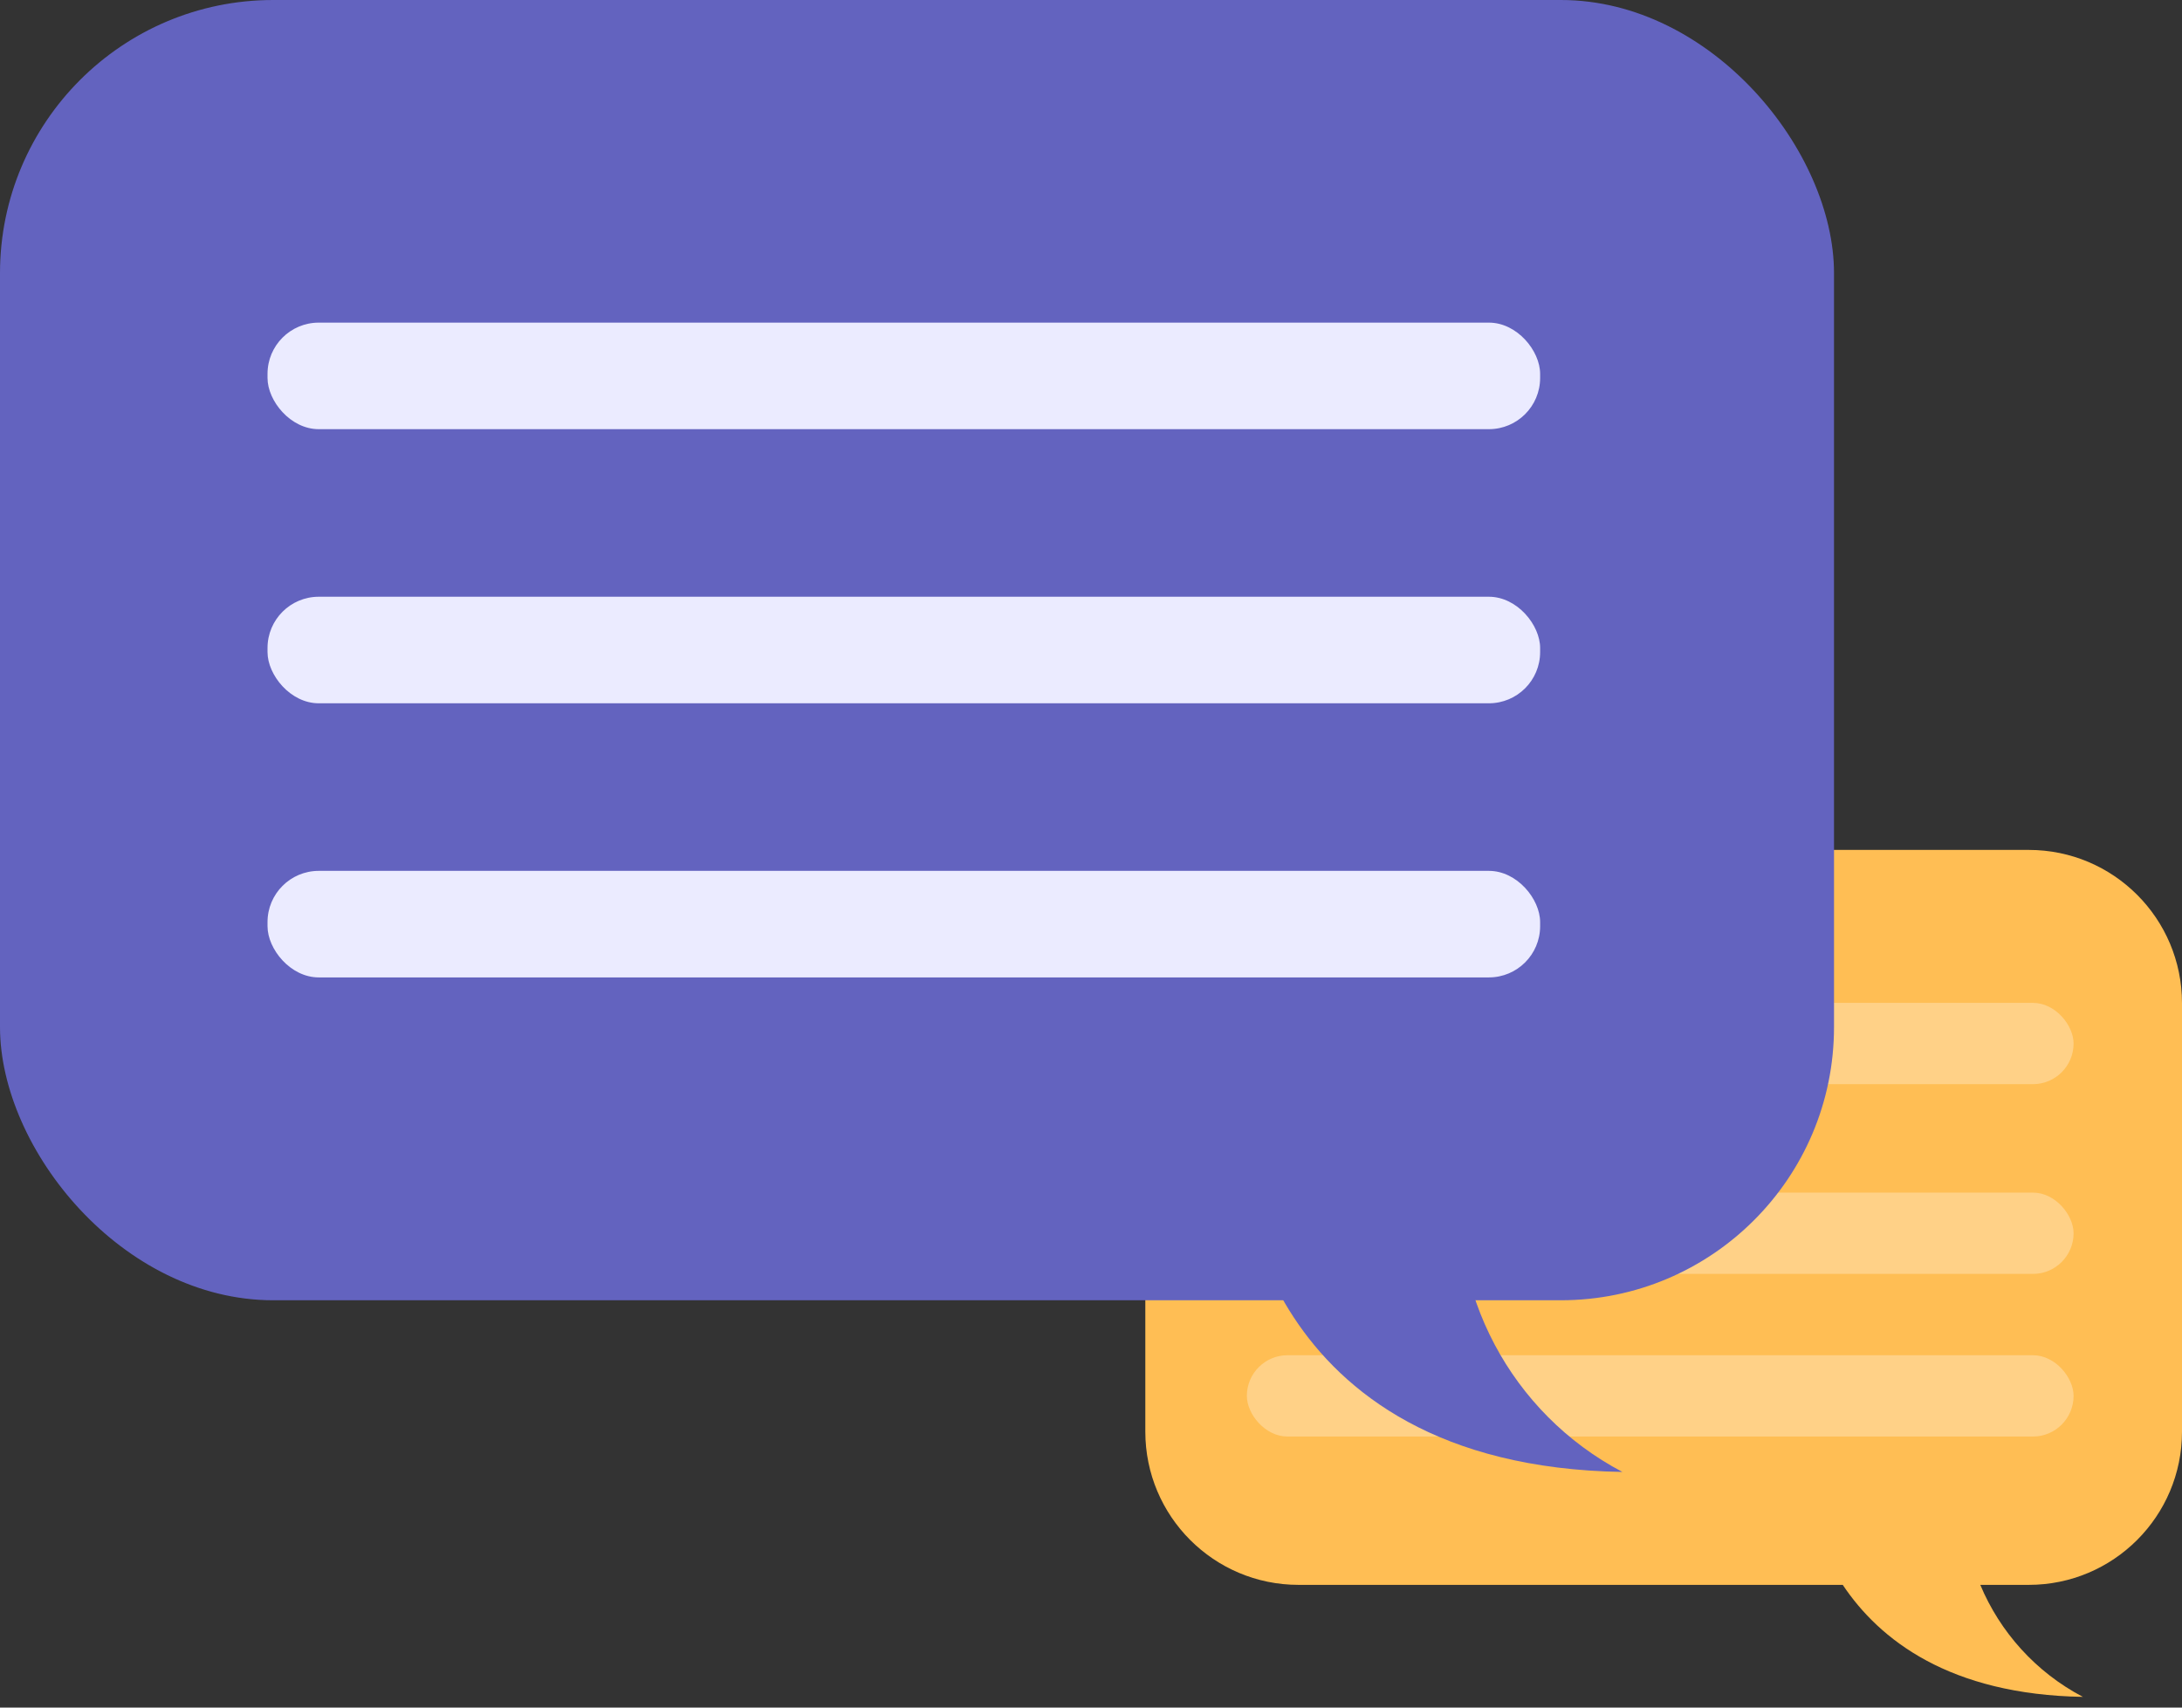<?xml version="1.0" encoding="UTF-8"?>
<svg width="161px" height="126px" viewBox="0 0 161 126" version="1.1" xmlns="http://www.w3.org/2000/svg" xmlns:xlink="http://www.w3.org/1999/xlink">
    <rect x="0" y="0" width="161" height="126" fill="#333333" stroke="none"/>
    <!-- Generator: Sketch 51.2 (57519) - http://www.bohemiancoding.com/sketch -->
    <title>chat-small</title>
    <desc>Created with Sketch.</desc>
    <defs></defs>
    <g id="Page-1" stroke="none" stroke-width="1" fill="none" fill-rule="evenodd">
        <g id="Scaledrone---Illustrations" transform="translate(-840, -415)" fill-rule="nonzero">
            <g id="Group-26" transform="translate(840, 415)">
                <g id="Group-23">
                    <g id="Group-22" transform="translate(84, 62)">
                        <path d="M62.117,54.945 C63.573,58.423 66.204,61.381 69.688,63.21 C59.838,63.044 54.673,58.993 51.968,54.945 L11.815,54.945 C5.57,54.945 0.508,49.883 0.508,43.638 L0.508,12.021 C0.508,5.776 5.57,0.714 11.815,0.714 L65.694,0.714 C71.938,0.714 77,5.776 77,12.021 L77,43.638 C77,49.883 71.938,54.945 65.694,54.945 L62.117,54.945 Z" id="Combined-Shape" fill="#FFBE54"></path>
                        <rect id="Rectangle-path" fill="#FFD187" x="8" y="12" width="61" height="6" rx="3"></rect>
                        <rect id="Rectangle-path" fill="#FFD187" x="8" y="26" width="61" height="6" rx="3"></rect>
                        <rect id="Rectangle-path" fill="#FFD187" x="8" y="38" width="61" height="6" rx="3"></rect>
                    </g>
                    <rect id="Rectangle-path" fill="#6363BF" x="0" y="0" width="135.324" height="95.945" rx="20.16"></rect>
                    <rect id="Rectangle-path" fill="#EBEBFF" x="19.739" y="23.806" width="93.9" height="7.862" rx="3.78"></rect>
                    <rect id="Rectangle-path" fill="#EBEBFF" x="19.739" y="44.033" width="93.9" height="7.862" rx="3.78"></rect>
                    <rect id="Rectangle-path" fill="#EBEBFF" x="19.739" y="64.26" width="93.9" height="7.862" rx="3.78"></rect>
                    <path d="M91.518,86.1 C91.518,86.1 92.609,108.175 119.71,108.612 C111.487,104.283 106.754,95.348 107.786,86.1 L91.518,86.1 Z" id="Shape" fill="#6363BF"></path>
                </g>
            </g>
        </g>
    </g>
</svg>